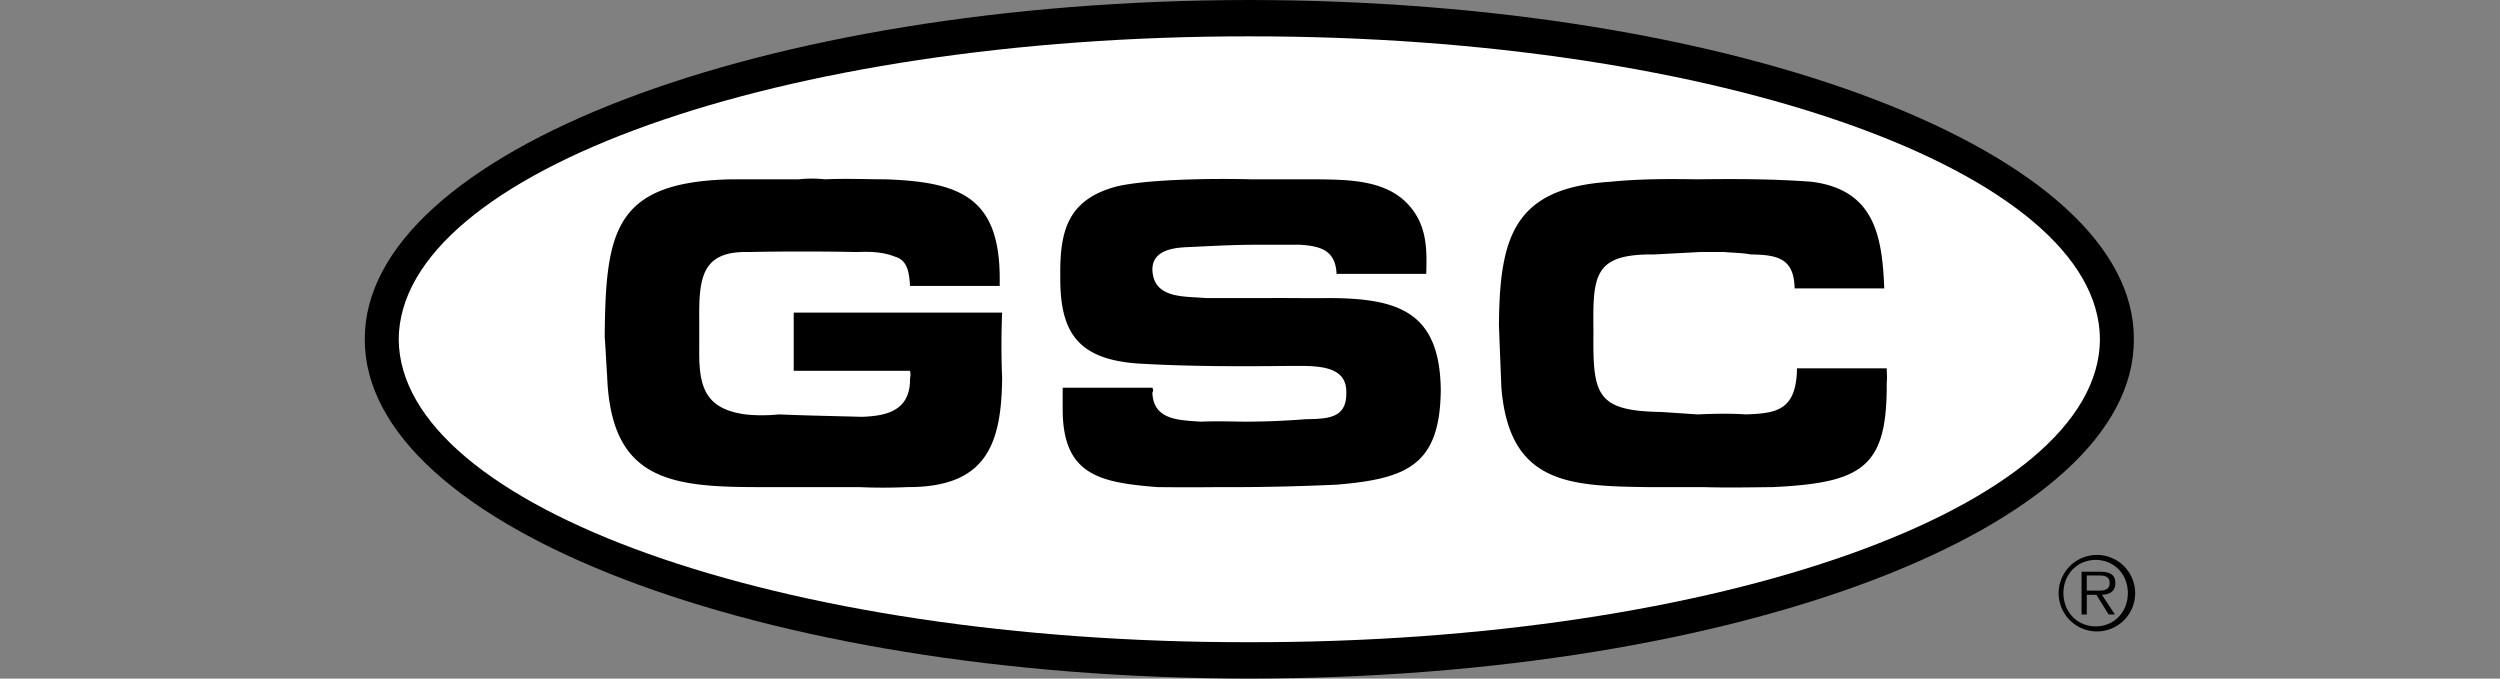 <?xml version="1.0" encoding="UTF-8" standalone="no"?>
<!-- Created with Inkscape (http://www.inkscape.org/) -->

<svg
   width="840"
   height="228"
   viewBox="0 0 840 228"
   version="1.1"
   id="svg1"
   xml:space="preserve"
   inkscape:export-filename="Gigabyte.svg"
   inkscape:export-xdpi="96"
   inkscape:export-ydpi="96"
   inkscape:version="1.4.2 (f4327f4, 2025-05-13)"
   sodipodi:docname="лого.svg"
   xmlns:inkscape="http://www.inkscape.org/namespaces/inkscape"
   xmlns:sodipodi="http://sodipodi.sourceforge.net/DTD/sodipodi-0.dtd"
   xmlns="http://www.w3.org/2000/svg"
   xmlns:svg="http://www.w3.org/2000/svg"><rect x="0" y="0" width="840" height="228" fill="#808080" stroke="none"/><sodipodi:namedview
     id="namedview1"
     pagecolor="#505050"
     bordercolor="#eeeeee"
     borderopacity="1"
     inkscape:showpageshadow="0"
     inkscape:pageopacity="0"
     inkscape:pagecheckerboard="0"
     inkscape:deskcolor="#505050"
     inkscape:document-units="px"
     inkscape:zoom="1.3266287"
     inkscape:cx="416.0923"
     inkscape:cy="179.77901"
     inkscape:window-width="2400"
     inkscape:window-height="1271"
     inkscape:window-x="-9"
     inkscape:window-y="-9"
     inkscape:window-maximized="1"
     inkscape:current-layer="layer1"
     inkscape:lockguides="false"
     showgrid="true"
     showguides="true"><inkscape:grid
       id="grid1"
       units="px"
       originx="0"
       originy="-4.7412104e-06"
       spacingx="1"
       spacingy="1"
       empcolor="#0099e5"
       empopacity="0.302"
       color="#0099e5"
       opacity="0.149"
       empspacing="5"
       enabled="false"
       visible="true"
       snapvisiblegridlinesonly="false" /><sodipodi:guide
       position="-75.379,228"
       orientation="0,-1"
       id="guide1"
       inkscape:locked="false" /><sodipodi:guide
       position="0,450"
       orientation="0.707,-0.707"
       id="guide2"
       inkscape:locked="false" /><sodipodi:guide
       position="864,-1.525879e-05"
       orientation="0,-1"
       id="guide3"
       inkscape:locked="false" /><sodipodi:guide
       position="0,300.364"
       orientation="1,0"
       id="guide4"
       inkscape:locked="false" /><sodipodi:guide
       position="839.722,322.224"
       orientation="1,0"
       id="guide5"
       inkscape:locked="false" /><sodipodi:guide
       position="-111.561,176.742"
       orientation="0,-1"
       id="guide6"
       inkscape:locked="false" /><sodipodi:guide
       position="-135.682,48.598"
       orientation="0,-1"
       id="guide7"
       inkscape:locked="false" /><inkscape:page
       x="0"
       y="0"
       width="840"
       height="228"
       id="page2"
       margin="0"
       bleed="0" /></sodipodi:namedview><defs
     id="defs1" /><g
     inkscape:label="Слой 1"
     inkscape:groupmode="layer"
     id="layer1"><g
       id="g1"
       transform="matrix(13.571,0,0,13.571,122.567,-1.1229395e-5)"><path
         d="M 21.9,0 C 9.8,0.013 -0.015,3.771 0,8.4 -0.015,13.039 9.8,16.796 21.9,16.8 34.011,16.797 43.825,13.039 43.8,8.4 43.826,3.771 34.012,0.013 21.9,0 Z"
         id="path1" /><path
         d="M 21.9,15.9 C 10.287,15.918 0.869,12.554 0.84,8.4 0.868,4.255 10.286,0.892 21.9,0.9 33.523,0.892 42.942,4.255 42.96,8.4 42.942,12.554 33.523,15.918 21.9,15.9 Z"
         fill="#ffffff"
         id="path2" /><path
         d="m 10.62,7.74 h 5.16 a 19.448,19.448 0 0 0 0,1.62 c -0.017,1.637 -0.389,2.706 -2.34,2.7 -0.411,0.018 -0.815,0.018 -1.2,0 H 9.66 C 7.495,12.055 6.089,11.841 6,9.3 5.977,8.973 5.965,8.657 5.94,8.34 5.964,5.733 6.167,4.507 9.06,4.44 h 1.68 c 0.23,-0.024 0.433,-0.024 0.66,0 0.493,-0.024 1.011,-0.001 1.5,0 1.851,0.066 2.84,0.449 2.82,2.52 V 7.08 H 13.5 C 13.479,6.768 13.446,6.453 13.141,6.36 12.816,6.228 12.479,6.228 12.181,6.24 a 69.435,69.435 0 0 0 -2.7,0 C 8.339,6.217 8.271,6.891 8.281,7.92 v 0.72 c -0.01,0.895 0.114,1.48 1.14,1.62 0.256,0.029 0.538,0.029 0.84,0 0.654,0.029 1.34,0.04 2.04,0.06 0.65,-0.02 1.213,-0.167 1.199,-0.96 a 0.387,0.387 0 0 0 0,-0.18 H 10.62 Z M 19.5,9.6 c 0.023,0.048 0.023,0.082 0,0.12 0.023,0.692 0.676,0.681 1.2,0.72 0.353,-0.016 0.713,-0.005 1.08,0 a 19.205,19.205 0 0 0 1.5,-0.06 C 23.809,10.367 24.315,10.379 24.301,9.72 24.316,9.13 23.753,9.074 23.28,9.06 H 22.86 C 21.637,9.074 20.378,9.074 19.14,9 17.655,8.894 17.205,8.23 17.22,6.84 17.205,5.71 17.408,4.945 18.6,4.62 19.399,4.428 21.097,4.416 21.96,4.44 h 1.62 c 0.904,0.01 1.938,0.021 2.46,0.9 0.267,0.449 0.255,0.966 0.24,1.44 H 24.06 C 24.034,6.217 23.696,6.093 23.16,6.06 H 22.08 C 21.503,6.059 20.929,6.093 20.341,6.12 19.94,6.138 19.512,6.228 19.5,6.66 c 0.012,0.749 0.799,0.67 1.32,0.72 h 1.5 c 0.532,-0.005 1.027,0.006 1.56,0 1.717,0.006 2.741,0.344 2.76,2.28 -0.02,1.855 -0.829,2.193 -2.58,2.34 -0.96,0.043 -1.928,0.066 -2.88,0.06 -0.533,0.006 -1.05,0.006 -1.561,0 -1.436,-0.117 -2.358,-0.297 -2.34,-1.979 V 9.6 Z M 37.681,9.12 c 0.002,0.123 0.014,0.235 0,0.36 0.014,2.08 -0.583,2.474 -2.82,2.58 -0.563,0.006 -1.137,0.018 -1.74,0 h -1.38 C 29.809,12.033 28.336,11.977 28.141,9.6 28.121,9.097 28.099,8.579 28.08,8.04 28.099,5.868 28.447,4.652 30.841,4.5 31.552,4.428 32.271,4.428 33,4.44 c 0.914,-0.012 1.859,-0.012 2.82,0.06 1.536,0.197 1.75,1.3 1.8,2.64 H 35.4 C 35.388,6.408 34.994,6.307 34.32,6.3 34.117,6.261 33.903,6.261 33.66,6.24 h -0.6 L 31.92,6.3 c -1.504,-0.016 -1.516,0.524 -1.5,1.92 -0.016,1.551 0.063,1.956 1.68,1.98 l 0.9,0.06 c 0.396,-0.016 0.779,-0.027 1.2,0 0.749,-0.027 1.244,-0.095 1.26,-1.14 z m 5.175,6.513 a 0.947,0.947 0 1 0 -0.003,-1.893 0.947,0.947 0 0 0 0.003,1.893 z m 0,-0.125 c -0.462,0 -0.8,-0.36 -0.8,-0.825 0,-0.46 0.338,-0.82 0.8,-0.82 0.46,0 0.795,0.36 0.795,0.82 10e-4,0.465 -0.334,0.825 -0.795,0.825 z m 0.153,-0.782 c 0.188,-0.005 0.333,-0.083 0.333,-0.29 0,-0.175 -0.095,-0.28 -0.375,-0.28 h -0.462 v 1.057 h 0.13 v -0.487 h 0.237 l 0.303,0.487 h 0.155 z m -0.375,-0.103 v -0.375 h 0.302 c 0.13,0 0.265,0.02 0.265,0.185 0,0.215 -0.22,0.19 -0.37,0.19 z"
         id="path3" /></g></g><style
     id="style1">.st0{fill:#0656a5}</style></svg>
